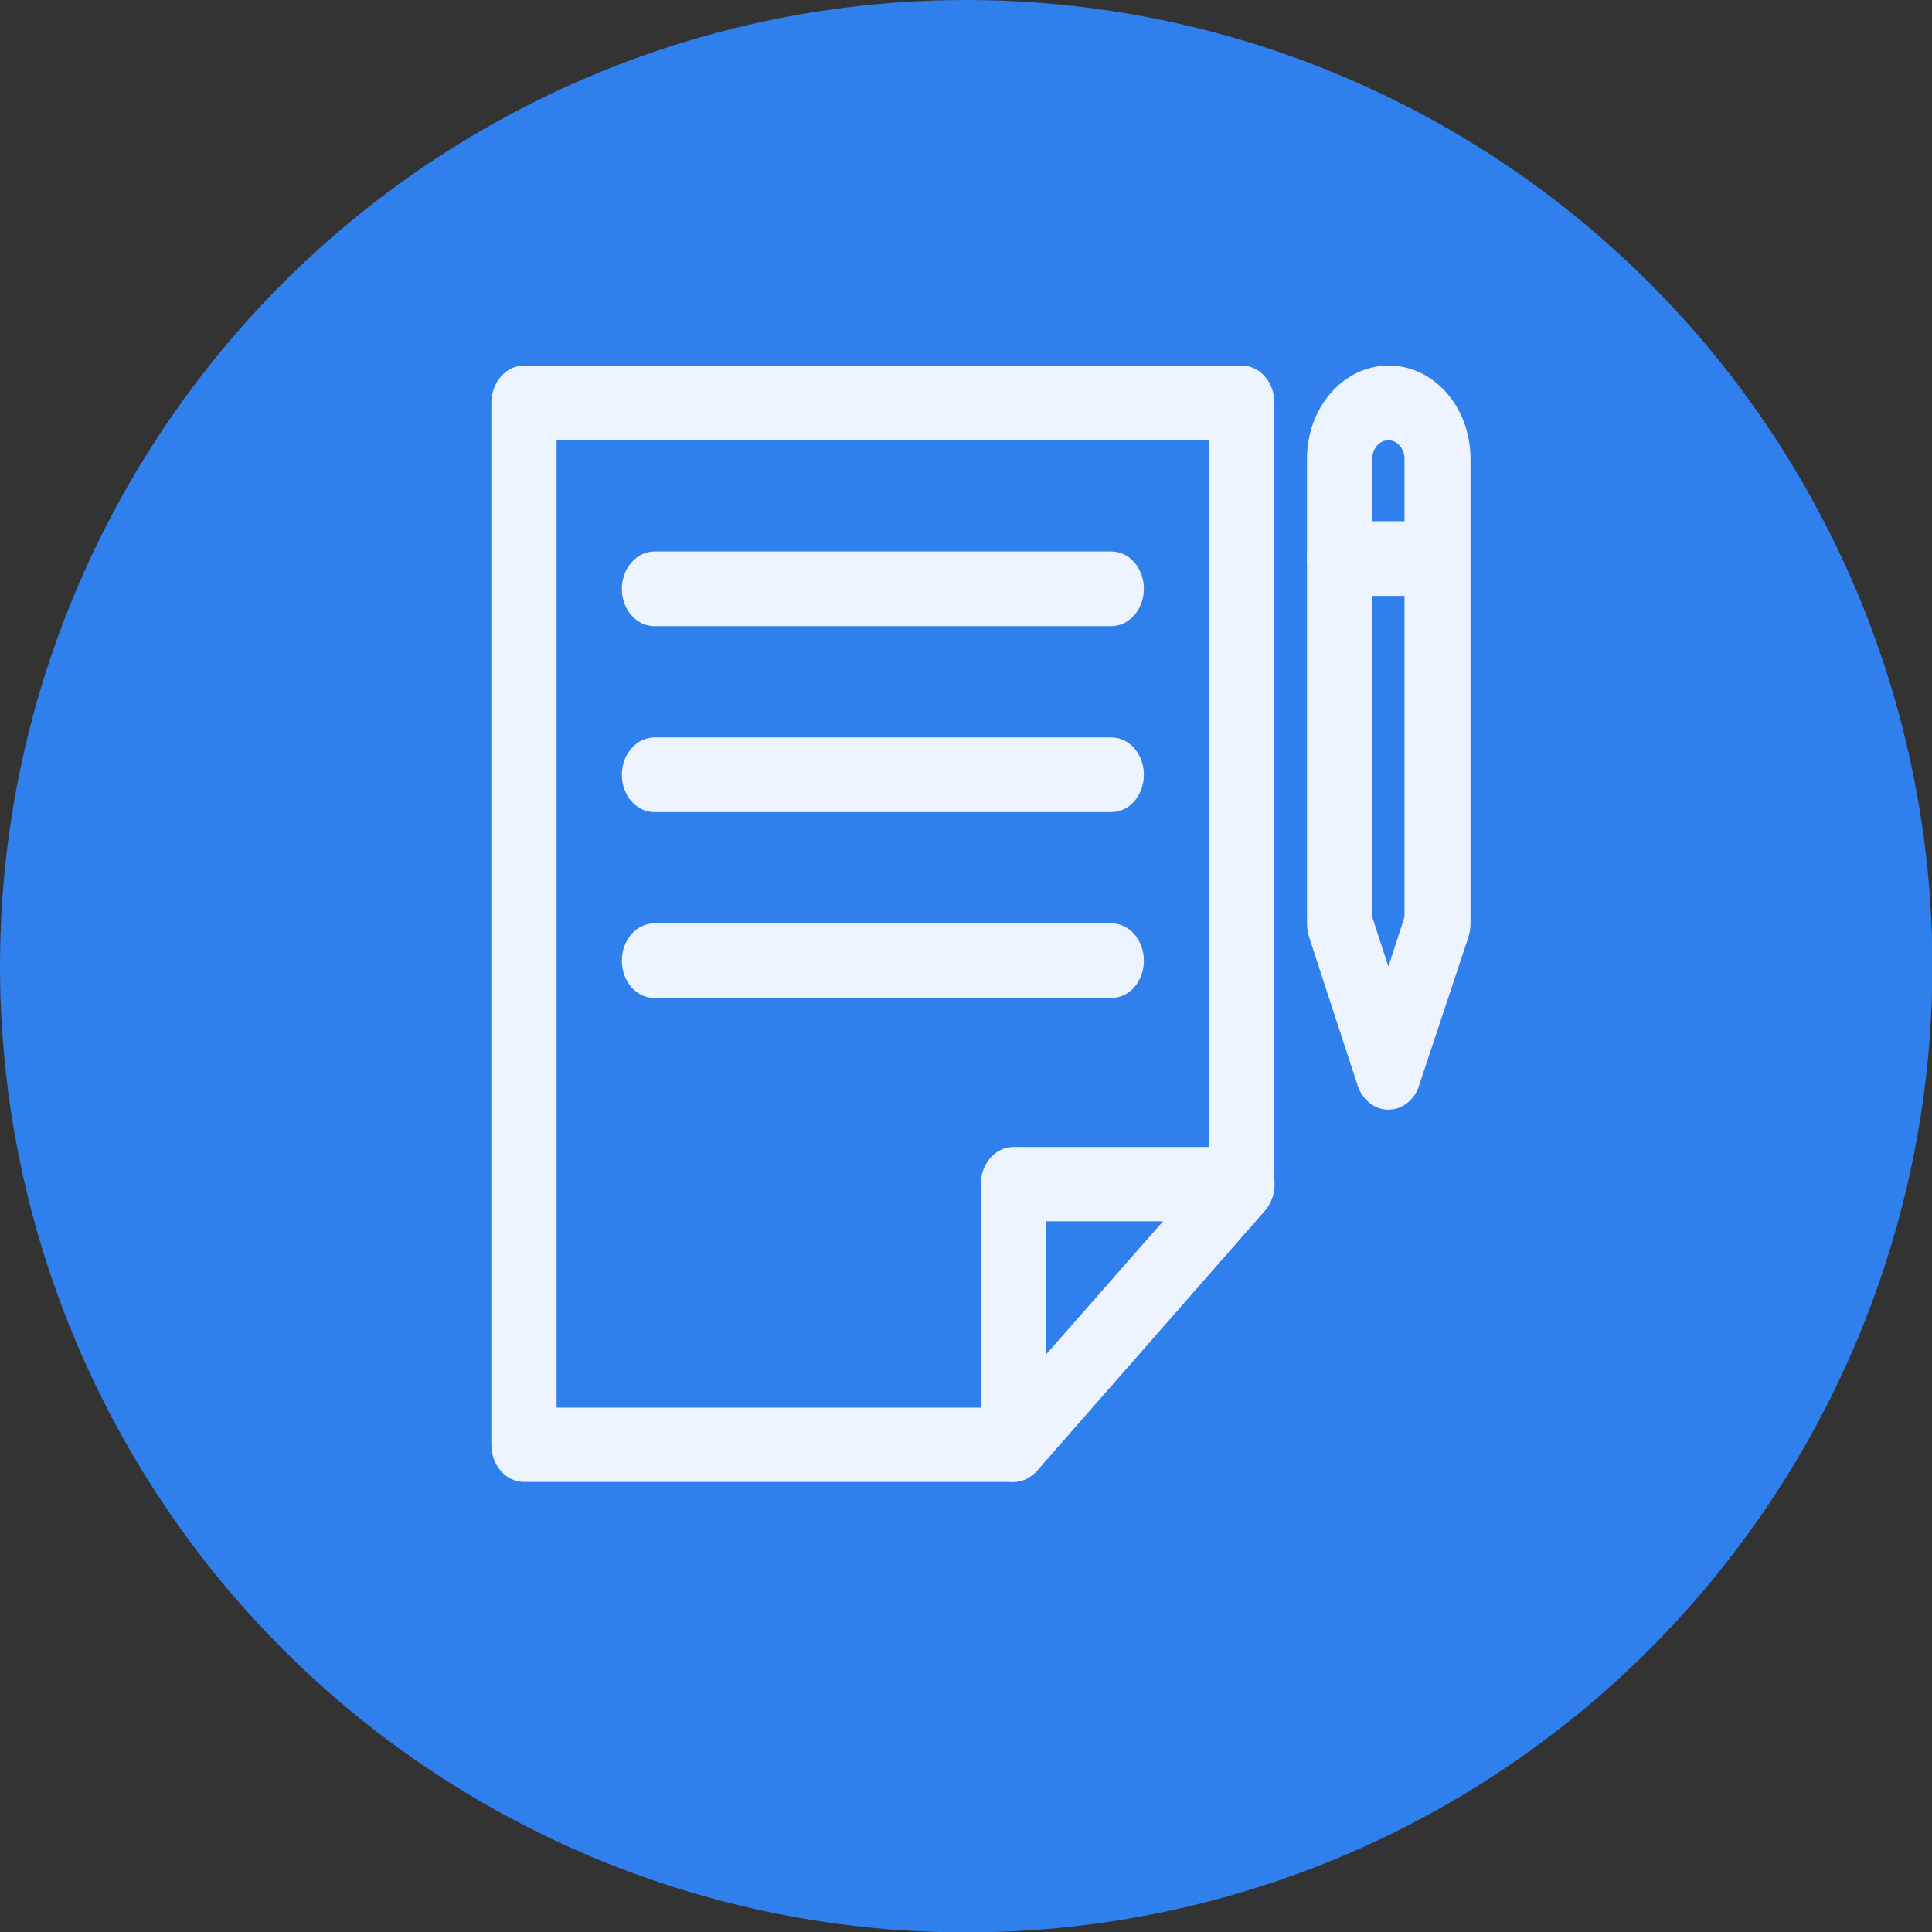 <?xml version="1.0" encoding="utf-8"?>
<!-- Generator: Adobe Illustrator 25.2.1, SVG Export Plug-In . SVG Version: 6.00 Build 0)  -->
<svg version="1.1" id="Layer_1" xmlns="http://www.w3.org/2000/svg" xmlns:xlink="http://www.w3.org/1999/xlink" x="0px" y="0px"
	 viewBox="0 0 491.5 491.5" style="enable-background:new 0 0 491.5 491.5;" xml:space="preserve">
<rect x="0" y="0" width="491.5" height="491.5" fill="#333333" stroke="none"/>
<style type="text/css">
	.st0{fill-rule:evenodd;clip-rule:evenodd;fill:#2F7FED;}
	.st1{display:none;}
	.st2{display:inline;fill:#FFFFFE;}
	.st3{display:inline;fill-rule:evenodd;clip-rule:evenodd;fill:#FFFFFE;}
	.st4{fill:#EDF3FF;}
</style>
<g id="Layer_x0020_1">
	<circle class="st0" cx="245.8" cy="245.8" r="245.8"/>
	<g id="_533833560" class="st1">
		<path id="_533834280" class="st2" d="M127.1,187c3.5,0.6,35.2,4.2,90.1-34.7l3.2,4.4l-3.2-4.4c2.4-1.7,5.8-1.2,7.5,1.2
			c3.7,4.4,47,56.4,14.3,65.4l-1.4-5.2l1.5,5.3c-0.7,0.2-1.3,0.2-2,0.2c-8.2,0-116.7-0.9-116.7-26.8c0-3,2.4-5.5,5.5-5.5
			C126.2,186.8,126.7,186.9,127.1,187L127.1,187z"/>
		<path id="_533834184" class="st2" d="M271.2,156.7l3.2-4.4c54.9,39,86.5,35.3,90.1,34.7c0.4-0.1,0.9-0.2,1.3-0.2
			c3,0,5.5,2.4,5.5,5.5c0,25.8-108.5,26.7-116.7,26.8c-0.6,0.1-1.3,0-2-0.2l1.5-5.3l-1.4,5.2c-32.7-9,10.5-61,14.3-65.4
			c1.8-2.4,5.1-2.9,7.5-1.2L271.2,156.7L271.2,156.7z"/>
		<path id="_533834376" class="st2" d="M245.8,111.4c6.4,0,12.2,2.6,16.4,6.8c4.2,4.2,6.8,10,6.8,16.4c0,6.4-2.6,12.2-6.8,16.4
			c-4.2,4.2-10,6.8-16.4,6.8c-6.4,0-12.2-2.6-16.4-6.8c-4.2-4.2-6.8-10-6.8-16.4c0-6.4,2.6-12.2,6.8-16.4
			C233.5,114,239.3,111.4,245.8,111.4z"/>
		<path id="_533834328" class="st2" d="M251.2,158.3c0-3-2.4-5.5-5.5-5.5s-5.5,2.4-5.5,5.5v194.6c0,0.1,0,0.2,0,0.3h0l0,0
			c0.4,6.3,4,20,5.4,27c1.4-7,5.1-20.7,5.4-27l0,0h0c0-0.1,0-0.2,0-0.3V158.3z"/>
		<path id="_533834040" class="st3" d="M254.4,367.9c0,0,13.5-10.1,2.9-21.7c-8.8-8.7-28.5-8.9-32-24.1
			c-4.5-23.5,25.4-23.1,42.7-37.7c0,0,5.9-7.4-3.3-15.6c-15.6-12.8-72-10.1-70.2-33.8c0.3-4.5,1.5-6.8,5.3-9.4c3-2,8.3-3.3,14.1-3.6
			c0,0,21.7-2.4,23.5,6.9l-0.4,1.8l-11.6-0.7c0,0,2.2,3.2,11.3,3.6c0,0-1.6,4.6-13.9,1.2c0,0-6-1.8-10.1-6.1c0,0-7.8,0.8-8.8,4.1
			c0,0-2.4,7.9,14.7,11.1c23.4,6.8,60.5,7.4,61.9,33.1c0.3,5.3-1.3,9.7-5.3,13.5c-14.7,13.8-65.8,23.4-29.9,41.4
			c0,0,15.8,4.8,19.8,15.9C265.1,347.8,269.5,364.4,254.4,367.9L254.4,367.9z M225.9,224.3c1,0,1.8,0.4,1.8,0.8
			c0,0.4-0.8,0.8-1.8,0.8c-1,0-1.8-0.4-1.8-0.8C224.2,224.6,225,224.3,225.9,224.3z"/>
		<path id="_533834448" class="st3" d="M238.2,367.9c0,0-13.5-10.1-2.9-21.7c8.8-8.7,28.5-8.9,32-24.1c4.5-23.5-25.4-23.1-42.7-37.7
			c0,0-5.9-7.4,3.3-15.6c15.6-12.8,72-10.1,70.2-33.8c-0.3-4.5-1.5-6.8-5.3-9.4c-3-2-8.3-3.3-14.1-3.6c0,0-21.7-2.4-23.5,6.9
			l0.4,1.8l11.6-0.7c0,0-2.2,3.2-11.3,3.6c0,0,1.6,4.6,13.9,1.2c0,0,6-1.8,10.1-6.1c0,0,7.8,0.8,8.8,4.1c0,0,2.4,7.9-14.7,11.1
			c-23.4,6.8-60.5,7.4-61.9,33.1c-0.3,5.3,1.3,9.7,5.3,13.5c14.7,13.8,65.8,23.4,29.9,41.4c0,0-15.8,4.8-19.8,15.9
			C227.5,347.8,223.1,364.4,238.2,367.9L238.2,367.9z M266.7,224.3c-1,0-1.8,0.4-1.8,0.8c0,0.4,0.8,0.8,1.8,0.8c1,0,1.8-0.4,1.8-0.8
			C268.5,224.6,267.7,224.3,266.7,224.3z"/>
	</g>
	<g>
		<g>
			<path class="st4" d="M257.8,377H133.3c-4.6,0-8.3-4.2-8.3-9.5V102.5c0-5.2,3.7-9.5,8.3-9.5h182.6c4.6,0,8.3,4.2,8.3,9.5v198.8
				c0,2.5-0.9,4.9-2.4,6.7l-58.1,66.3C262.1,376,260,377,257.8,377z M141.6,358.1h112.8l53.2-60.7V111.9h-166V358.1z"/>
		</g>
		<g>
			<path class="st4" d="M353.2,282.3c-3.5,0-6.6-2.5-7.8-6.1L333,238.3c-0.3-1.1-0.5-2.2-0.5-3.3V116.7c0-13.1,9.3-23.7,20.8-23.7
				s20.8,10.6,20.8,23.7V235c0,1.1-0.2,2.3-0.5,3.3L361,276.2C359.8,279.9,356.7,282.3,353.2,282.3z M349.1,233.3l4.1,12.6l4.1-12.6
				V116.7c0-2.6-1.9-4.7-4.1-4.7s-4.1,2.1-4.1,4.7V233.3z M365.7,235L365.7,235L365.7,235z"/>
		</g>
		<g>
			<path class="st4" d="M365.7,151.6h-24.9c-4.6,0-8.3-4.2-8.3-9.5s3.7-9.5,8.3-9.5h24.9c4.6,0,8.3,4.2,8.3,9.5
				S370.3,151.6,365.7,151.6z"/>
		</g>
		<g>
			<path class="st4" d="M257.8,377c-1.1,0-2.1-0.2-3.2-0.7c-3.1-1.5-5.1-4.9-5.1-8.7v-66.3c0-5.2,3.7-9.5,8.3-9.5h58.1
				c3.4,0,6.4,2.3,7.7,5.8c1.3,3.5,0.6,7.6-1.8,10.3l-58.1,66.3C262.1,376,260,377,257.8,377z M266.1,310.7v33.9l29.8-33.9H266.1z"
				/>
		</g>
		<g>
			<path class="st4" d="M282.7,159.3H166.5c-4.6,0-8.3-4.2-8.3-9.5c0-5.2,3.7-9.5,8.3-9.5h116.2c4.6,0,8.3,4.2,8.3,9.5
				C291,155,287.3,159.3,282.7,159.3z"/>
		</g>
		<g>
			<path class="st4" d="M282.7,206.6H166.5c-4.6,0-8.3-4.2-8.3-9.5c0-5.2,3.7-9.5,8.3-9.5h116.2c4.6,0,8.3,4.2,8.3,9.5
				C291,202.4,287.3,206.6,282.7,206.6z"/>
		</g>
		<g>
			<path class="st4" d="M282.7,253.9H166.5c-4.6,0-8.3-4.2-8.3-9.5s3.7-9.5,8.3-9.5h116.2c4.6,0,8.3,4.2,8.3,9.5
				S287.3,253.9,282.7,253.9z"/>
		</g>
	</g>
</g>
</svg>
